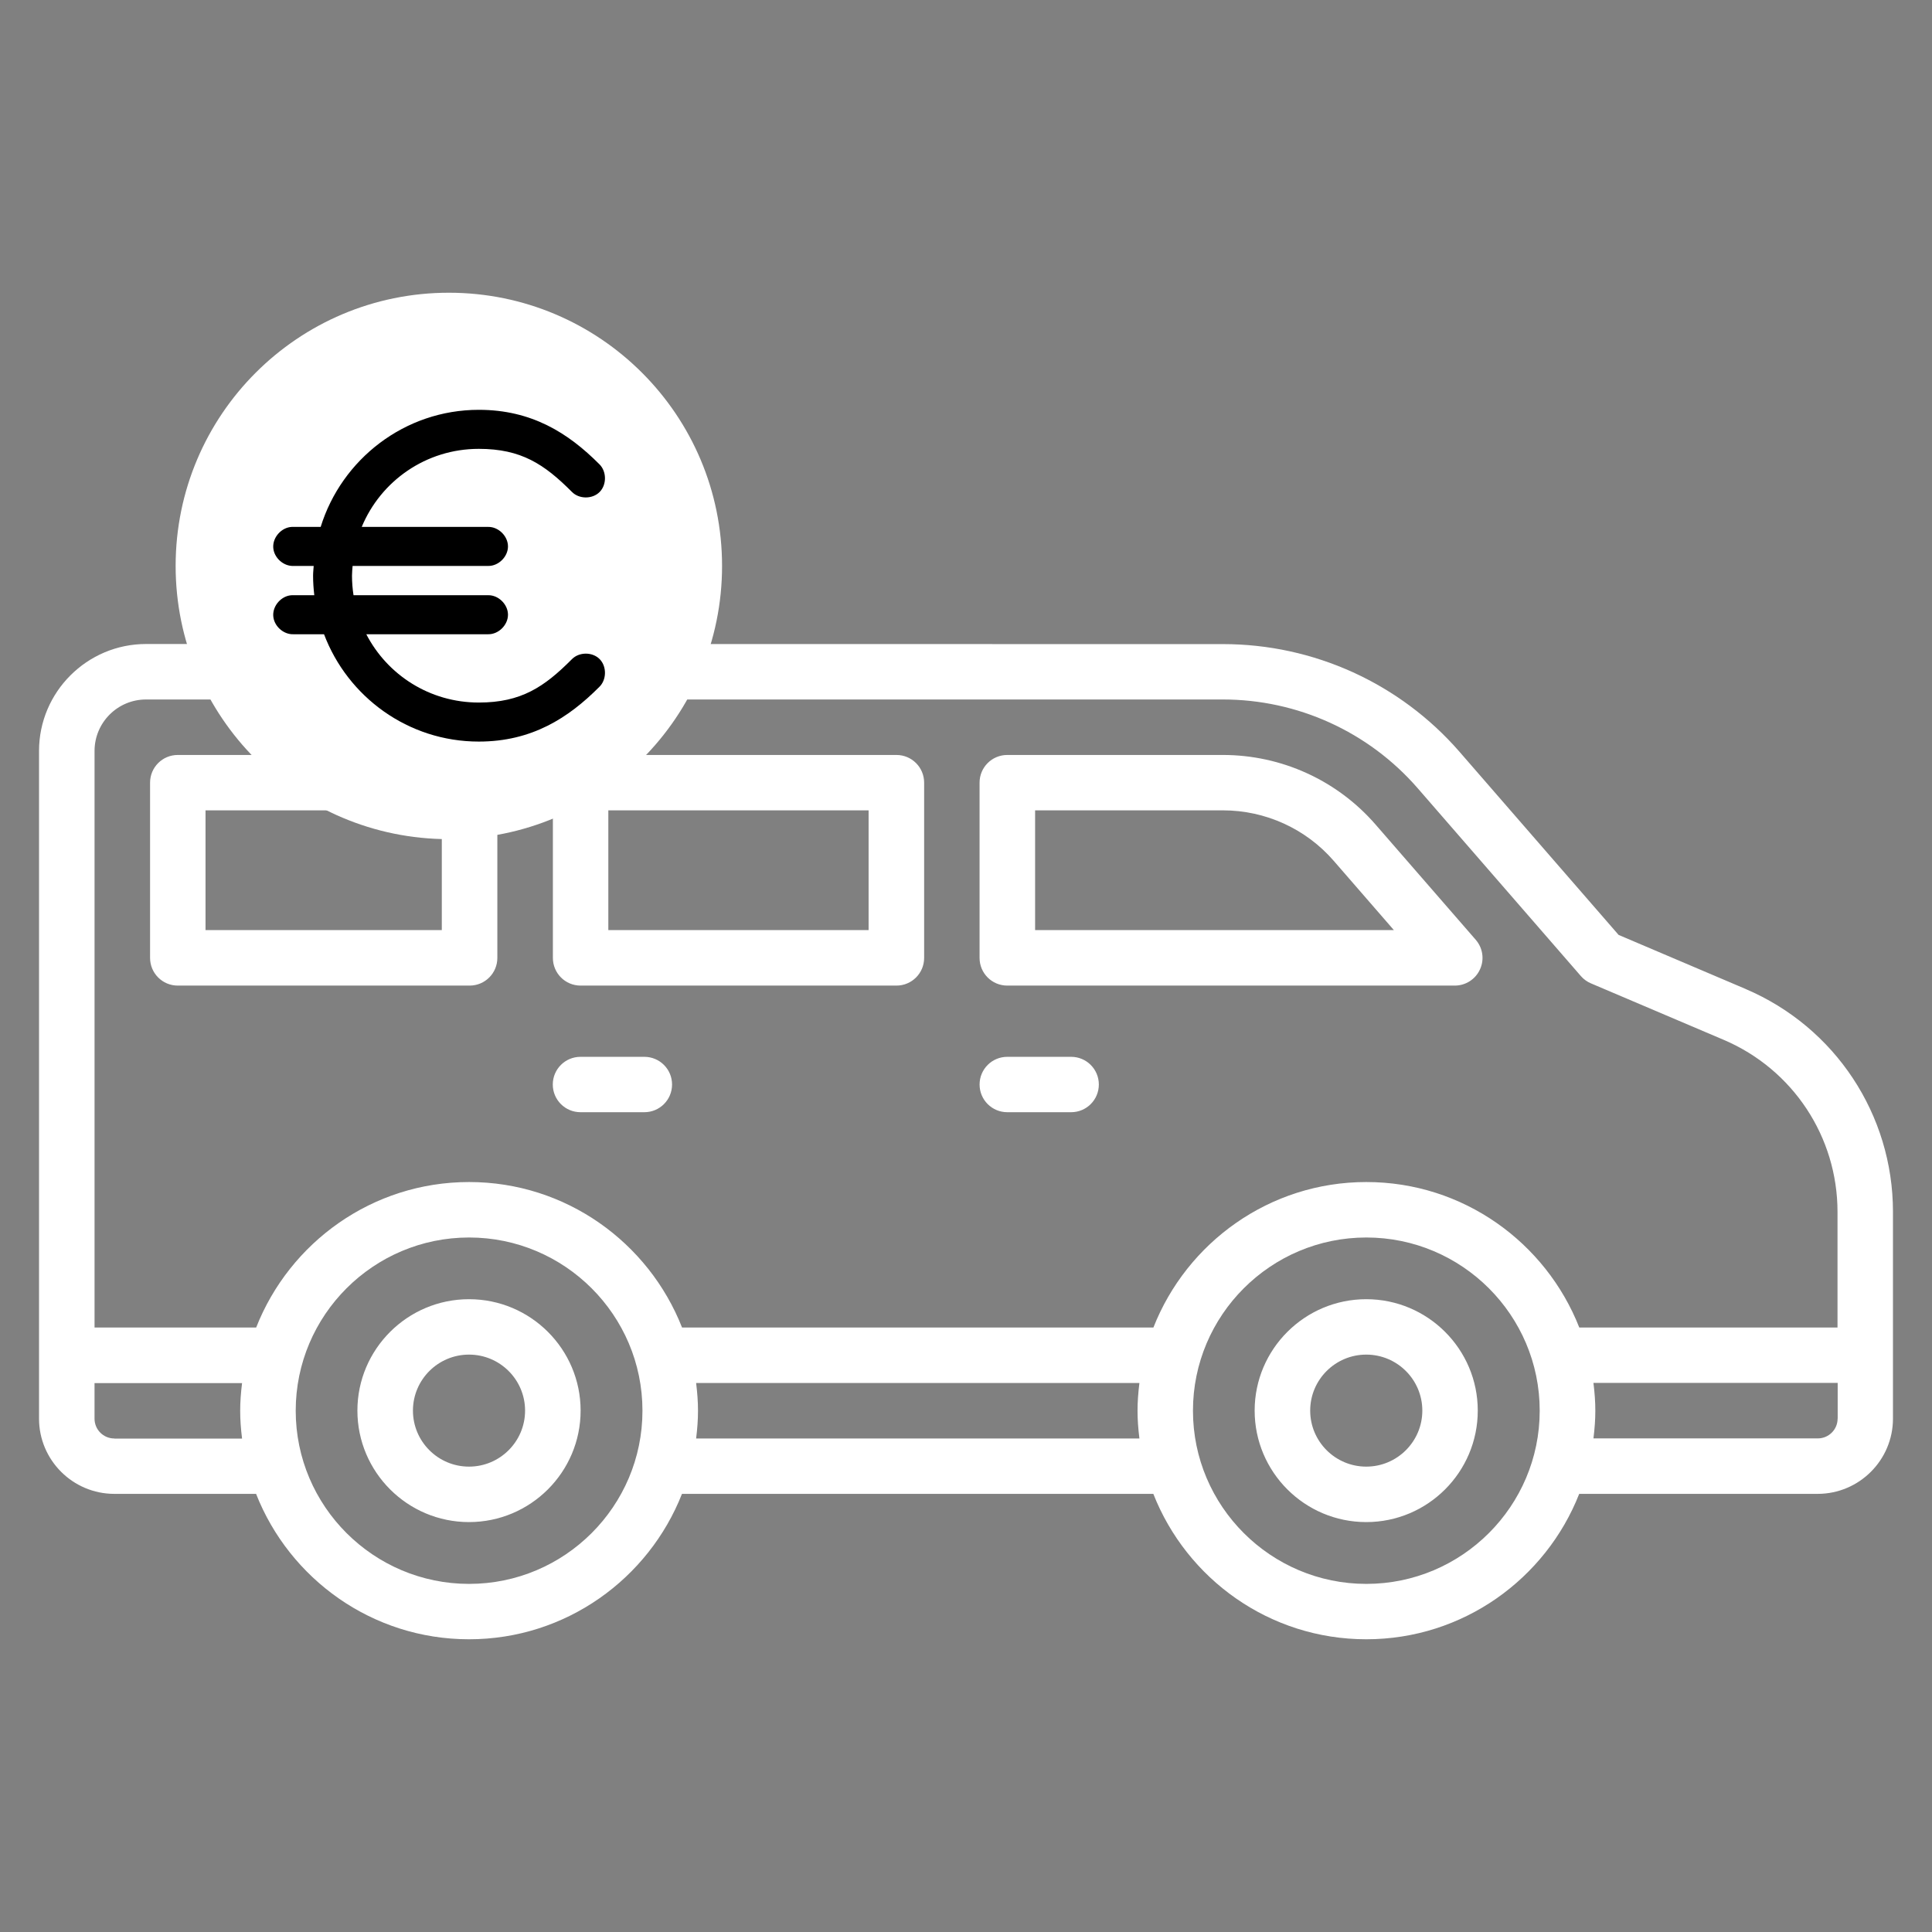 <svg width="99" height="99" viewBox="0 0 99 99" fill="none" xmlns="http://www.w3.org/2000/svg">
<rect x="0" y="0" width="99" height="99" fill="#808080" stroke="none"/>
<path d="M89.45 50.677L82.941 47.907L74.783 38.517C71.732 35.012 67.315 33.005 62.666 33.005L7.486 33C4.462 33 2 35.459 2 38.48V72.693C2 74.819 3.731 76.549 5.86 76.549H13.122C14.835 80.906 19.073 84 24.034 84C28.994 84 33.233 80.902 34.946 76.549H59.099C60.812 80.906 65.05 84 70.011 84C74.971 84 79.21 80.902 80.922 76.549H93.14C95.269 76.549 97 74.819 97 72.693V69.444V62.098C97 57.115 94.036 52.63 89.445 50.677L89.45 50.677ZM7.484 35.843H62.665C66.488 35.843 70.124 37.495 72.636 40.379L81.008 50.016C81.15 50.18 81.328 50.308 81.524 50.39L88.334 53.287C91.874 54.798 94.158 58.256 94.158 62.098V68.026H80.926C79.213 63.668 74.975 60.57 70.014 60.57C65.054 60.57 60.815 63.668 59.103 68.026H34.95C33.237 63.668 28.998 60.57 24.038 60.57C19.077 60.57 14.839 63.668 13.126 68.026H4.845V38.48C4.845 37.025 6.027 35.843 7.484 35.843ZM5.858 73.711C5.297 73.711 4.844 73.255 4.844 72.698V70.873H12.404C12.276 71.913 12.276 72.675 12.404 73.716H5.858L5.858 73.711ZM24.038 81.162C19.141 81.162 15.153 77.183 15.153 72.287C15.153 67.396 19.136 63.412 24.038 63.412C28.934 63.412 32.921 67.391 32.921 72.287C32.921 77.179 28.939 81.162 24.038 81.162ZM35.671 73.711C35.799 72.671 35.799 71.909 35.671 70.868H58.386C58.258 71.909 58.258 72.671 58.386 73.711H35.671ZM70.014 81.162C65.118 81.162 61.13 77.183 61.13 72.287C61.13 67.396 65.113 63.412 70.014 63.412C74.911 63.412 78.898 67.391 78.898 72.287C78.898 77.179 74.915 81.162 70.014 81.162ZM94.163 72.694C94.163 73.255 93.706 73.707 93.149 73.707H81.652C81.78 72.666 81.78 71.904 81.652 70.864H94.167V72.689L94.163 72.694ZM9.11 50.504H24.065C24.85 50.504 25.485 49.87 25.485 49.085V40.105C25.485 39.32 24.85 38.686 24.065 38.686H9.11C8.325 38.686 7.69 39.32 7.69 40.105V49.085C7.69 49.87 8.325 50.504 9.11 50.504ZM10.531 41.524H22.639V47.661H10.531V41.524ZM29.752 50.504H45.935C46.721 50.504 47.355 49.87 47.355 49.085V40.105C47.355 39.32 46.72 38.686 45.935 38.686H29.752C28.966 38.686 28.331 39.32 28.331 40.105V49.085C28.331 49.87 28.966 50.504 29.752 50.504ZM31.172 41.524H44.509V47.661H31.172V41.524ZM51.621 50.504H74.545C75.102 50.504 75.609 50.18 75.838 49.673C76.071 49.167 75.984 48.574 75.618 48.154L70.489 42.254C68.52 39.986 65.67 38.686 62.66 38.686H51.616C50.83 38.686 50.195 39.32 50.195 40.105V49.085C50.195 49.87 50.83 50.504 51.616 50.504L51.621 50.504ZM53.041 41.524H62.665C64.849 41.524 66.918 42.469 68.343 44.111L71.426 47.661H53.041L53.041 41.524ZM50.196 55.573C50.196 54.788 50.831 54.154 51.616 54.154H54.887C55.672 54.154 56.307 54.788 56.307 55.573C56.307 56.358 55.672 56.992 54.887 56.992H51.616C50.831 56.992 50.196 56.358 50.196 55.573ZM28.326 55.573C28.326 54.788 28.961 54.154 29.747 54.154H33.017C33.803 54.154 34.438 54.788 34.438 55.573C34.438 56.358 33.803 56.992 33.017 56.992H29.747C28.961 56.992 28.326 56.358 28.326 55.573ZM24.033 66.574C20.881 66.574 18.314 69.134 18.314 72.282C18.314 75.431 20.877 77.995 24.033 77.995C27.184 77.995 29.752 75.436 29.752 72.282C29.752 69.134 27.189 66.574 24.033 66.574ZM24.033 75.153C22.448 75.153 21.16 73.866 21.16 72.283C21.16 70.699 22.448 69.413 24.033 69.413C25.618 69.413 26.906 70.699 26.906 72.283C26.906 73.866 25.618 75.153 24.033 75.153ZM70.01 66.574C66.858 66.574 64.291 69.134 64.291 72.282C64.291 75.431 66.853 77.995 70.01 77.995C73.161 77.995 75.724 75.436 75.724 72.282C75.724 69.134 73.161 66.574 70.01 66.574ZM70.01 75.153C68.425 75.153 67.137 73.866 67.137 72.283C67.137 70.699 68.425 69.413 70.01 69.413C71.595 69.413 72.883 70.699 72.883 72.283C72.883 73.866 71.594 75.153 70.01 75.153Z" fill="white"/>
<circle cx="23" cy="29" r="14" fill="white"/>
<path d="M24.535 21C20.732 21 17.506 23.536 16.432 27C15.944 27 15.432 27 14.952 27C14.429 27.024 13.976 27.523 14.001 28.047C14.025 28.57 14.523 29.025 15.045 29H16.074C16.064 29.168 16.043 29.33 16.043 29.5C16.043 29.836 16.067 30.174 16.105 30.5C15.725 30.5 15.324 30.5 14.952 30.5C14.429 30.524 13.976 31.023 14.001 31.547C14.025 32.071 14.523 32.525 15.045 32.5H16.604C17.819 35.711 20.913 38 24.535 38C27.252 38 29.125 36.788 30.706 35.203C31.089 34.838 31.099 34.152 30.728 33.775C30.356 33.398 29.672 33.401 29.303 33.781C27.892 35.197 26.709 36 24.535 36C22.019 36 19.85 34.585 18.77 32.5H25.018C25.545 32.508 26.03 32.028 26.03 31.5C26.03 30.972 25.545 30.492 25.018 30.5H18.115C18.065 30.174 18.037 29.84 18.037 29.5C18.037 29.328 18.055 29.168 18.068 29H25.018C25.545 29.008 26.03 28.528 26.03 28C26.03 27.472 25.545 26.992 25.018 27H18.536C19.512 24.648 21.825 23 24.535 23C26.709 23 27.892 23.788 29.303 25.203C29.672 25.583 30.356 25.586 30.728 25.209C31.099 24.832 31.089 24.147 30.706 23.781C29.125 22.197 27.252 21 24.535 21Z" fill="black"/>
</svg>
